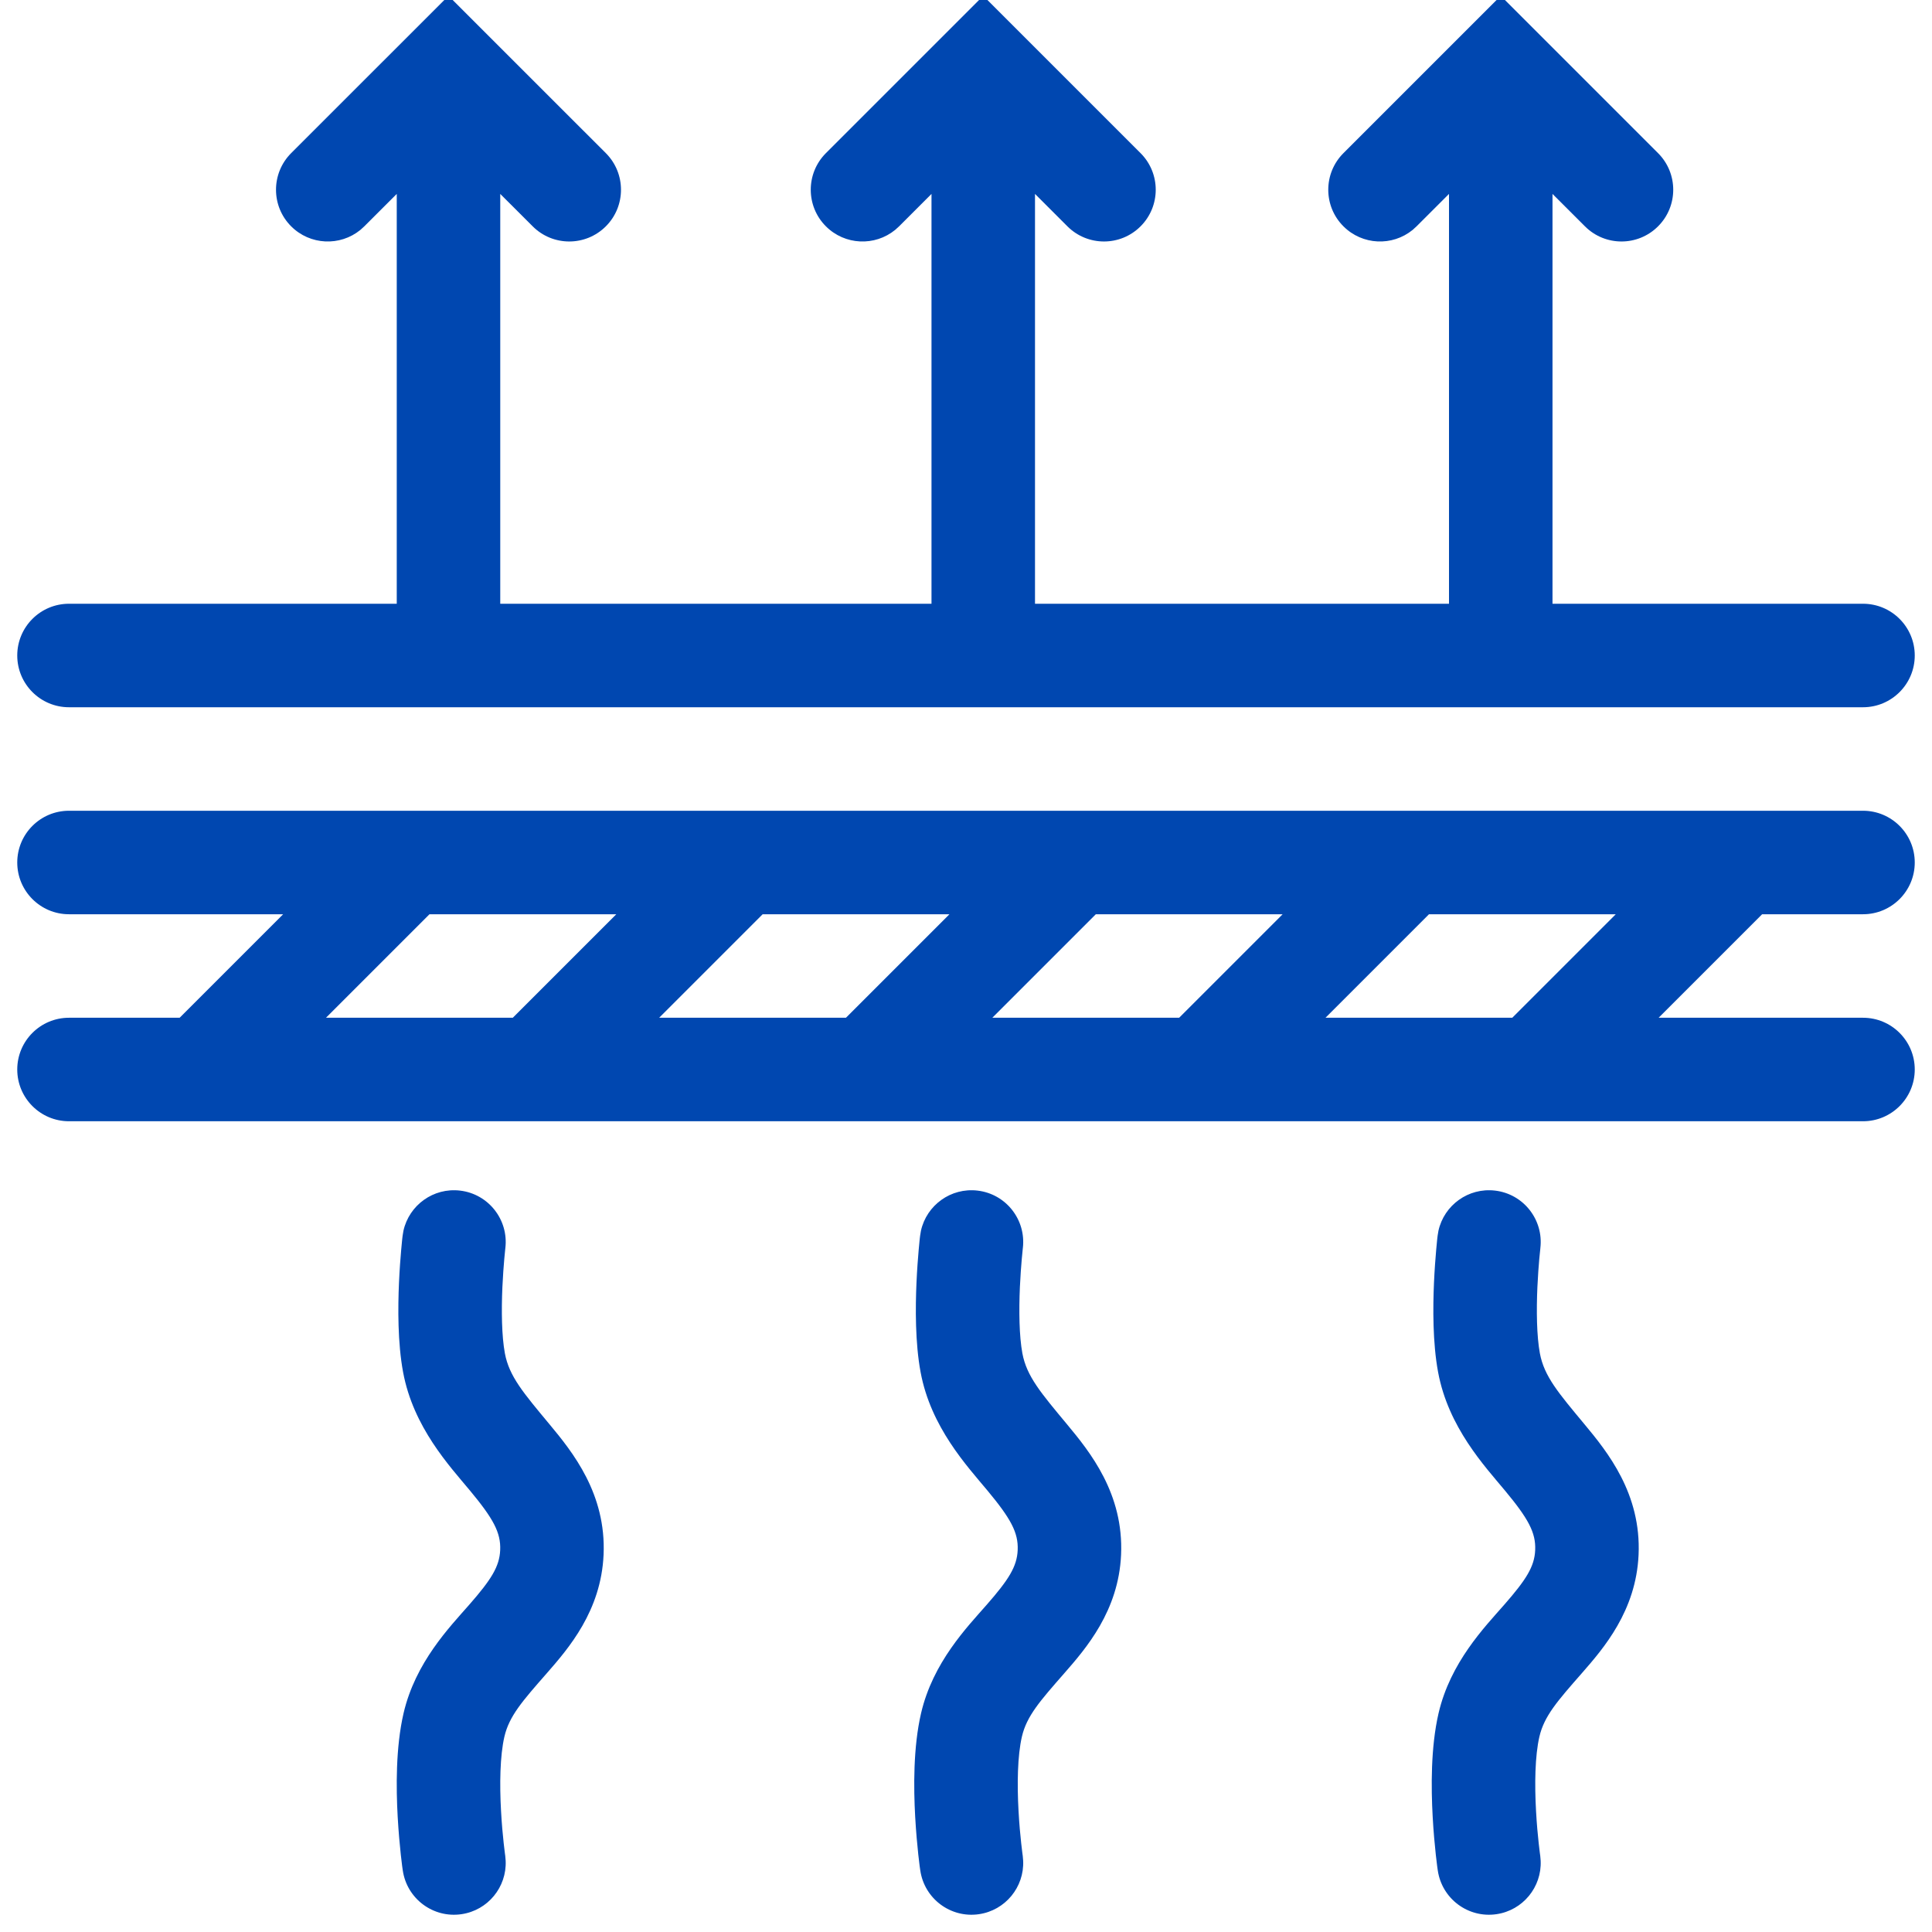 <svg width="56" height="56" viewBox="0 0 56 56" fill="none" xmlns="http://www.w3.org/2000/svg">
<path d="M13.334 34.51C14.156 34.606 14.745 35.352 14.648 36.175V36.176C14.648 36.179 14.647 36.184 14.646 36.19L14.617 36.488C14.599 36.694 14.577 36.982 14.562 37.308C14.532 37.993 14.541 38.725 14.634 39.226C14.758 39.894 15.174 40.377 15.928 41.284C16.593 42.084 17.575 43.295 17.495 45.067C17.422 46.694 16.479 47.78 15.851 48.498C15.139 49.31 14.759 49.741 14.62 50.339C14.492 50.892 14.479 51.714 14.523 52.495C14.543 52.865 14.574 53.194 14.6 53.428C14.612 53.545 14.624 53.637 14.632 53.699C14.636 53.73 14.639 53.753 14.641 53.767C14.642 53.774 14.642 53.779 14.643 53.782L14.644 53.784L14.657 53.937C14.69 54.697 14.143 55.373 13.374 55.484C12.554 55.603 11.794 55.035 11.675 54.216L11.674 54.215V54.211C11.674 54.209 11.673 54.206 11.673 54.203C11.672 54.196 11.67 54.187 11.669 54.176C11.666 54.154 11.661 54.122 11.656 54.083C11.646 54.004 11.632 53.892 11.617 53.755C11.587 53.48 11.552 53.097 11.527 52.661C11.481 51.827 11.468 50.649 11.697 49.661C12.04 48.183 13.031 47.165 13.595 46.521C14.241 45.784 14.477 45.407 14.498 44.932C14.521 44.421 14.295 44.014 13.62 43.202C13.034 42.497 11.98 41.371 11.684 39.773C11.525 38.919 11.533 37.901 11.565 37.175C11.582 36.795 11.608 36.462 11.629 36.223C11.639 36.104 11.649 36.007 11.656 35.939C11.66 35.905 11.663 35.877 11.665 35.858C11.666 35.849 11.667 35.841 11.668 35.836C11.668 35.833 11.669 35.831 11.669 35.829V35.825L11.694 35.674C11.859 34.931 12.563 34.419 13.334 34.51ZM28.334 34.51C29.157 34.606 29.745 35.352 29.648 36.175V36.176C29.648 36.179 29.647 36.184 29.646 36.19L29.617 36.488C29.599 36.694 29.577 36.982 29.562 37.308C29.532 37.993 29.541 38.725 29.634 39.226C29.758 39.894 30.174 40.377 30.928 41.284C31.593 42.084 32.575 43.295 32.495 45.067C32.422 46.694 31.479 47.78 30.851 48.498C30.139 49.31 29.759 49.741 29.62 50.339C29.492 50.892 29.479 51.714 29.523 52.495C29.543 52.865 29.574 53.194 29.6 53.428C29.612 53.545 29.624 53.637 29.632 53.699C29.636 53.73 29.639 53.753 29.641 53.767C29.642 53.774 29.642 53.779 29.643 53.782L29.644 53.784L29.657 53.937C29.69 54.697 29.142 55.373 28.374 55.484C27.554 55.603 26.794 55.035 26.675 54.216L26.674 54.215V54.211C26.674 54.209 26.673 54.206 26.673 54.203C26.672 54.196 26.67 54.187 26.669 54.176C26.666 54.154 26.661 54.122 26.656 54.083C26.646 54.004 26.632 53.892 26.617 53.755C26.587 53.48 26.552 53.097 26.527 52.661C26.481 51.827 26.468 50.649 26.697 49.661C27.04 48.183 28.031 47.165 28.595 46.521C29.241 45.784 29.477 45.407 29.498 44.932C29.521 44.421 29.295 44.014 28.62 43.202C28.034 42.497 26.98 41.371 26.684 39.773C26.525 38.919 26.533 37.901 26.565 37.175C26.582 36.795 26.608 36.462 26.629 36.223C26.64 36.104 26.649 36.007 26.656 35.939C26.66 35.905 26.663 35.877 26.665 35.858C26.666 35.849 26.667 35.841 26.668 35.836C26.668 35.833 26.669 35.831 26.669 35.829V35.825L26.694 35.674C26.859 34.931 27.563 34.419 28.334 34.51ZM43.334 34.51C44.157 34.606 44.745 35.352 44.648 36.175V36.176C44.648 36.179 44.647 36.184 44.647 36.19L44.617 36.488C44.599 36.694 44.577 36.982 44.562 37.308C44.532 37.993 44.541 38.725 44.634 39.226C44.758 39.894 45.174 40.377 45.928 41.284C46.593 42.084 47.575 43.295 47.495 45.067C47.422 46.694 46.479 47.78 45.851 48.498C45.139 49.31 44.759 49.741 44.62 50.339C44.492 50.892 44.479 51.714 44.523 52.495C44.543 52.865 44.574 53.194 44.6 53.428C44.612 53.545 44.624 53.637 44.632 53.699C44.636 53.73 44.639 53.753 44.641 53.767C44.642 53.774 44.642 53.779 44.643 53.782L44.644 53.784L44.657 53.937C44.69 54.697 44.142 55.373 43.374 55.484C42.554 55.603 41.794 55.035 41.675 54.216L41.674 54.215V54.211C41.673 54.209 41.673 54.206 41.673 54.203C41.672 54.196 41.67 54.187 41.669 54.176C41.666 54.154 41.661 54.122 41.656 54.083C41.646 54.004 41.632 53.892 41.617 53.755C41.587 53.48 41.551 53.097 41.527 52.661C41.481 51.827 41.468 50.649 41.697 49.661C42.04 48.183 43.031 47.165 43.595 46.521C44.241 45.784 44.477 45.407 44.498 44.932C44.521 44.421 44.295 44.014 43.62 43.202C43.034 42.497 41.98 41.371 41.684 39.773C41.525 38.919 41.533 37.901 41.565 37.175C41.582 36.795 41.608 36.462 41.629 36.223C41.639 36.104 41.649 36.007 41.656 35.939C41.66 35.905 41.663 35.877 41.665 35.858C41.666 35.849 41.667 35.841 41.668 35.836C41.668 35.833 41.669 35.831 41.669 35.829V35.825L41.694 35.674C41.859 34.931 42.563 34.419 43.334 34.51ZM54 23.5C54.828 23.5 55.5 24.171 55.5 25C55.5 25.828 54.828 26.5 54 26.5H51.076L48.076 29.5H54C54.828 29.5 55.5 30.171 55.5 31C55.5 31.828 54.828 32.5 54 32.5H2C1.172 32.5 0.5 31.828 0.5 31C0.5 30.171 1.172 29.5 2 29.5H5.207L8.207 26.5H2C1.172 26.5 0.5 25.828 0.5 25C0.5 24.171 1.172 23.5 2 23.5H54ZM9.449 29.5H14.864L17.864 26.5H12.449L9.449 29.5ZM19.106 29.5H24.52L27.52 26.5H22.106L19.106 29.5ZM28.763 29.5H34.178L37.178 26.5H31.763L28.763 29.5ZM38.42 29.5H43.834L46.834 26.5H41.42L38.42 29.5ZM48.06 4.439C48.646 5.025 48.646 5.975 48.06 6.56C47.475 7.146 46.525 7.146 45.94 6.56L45 5.621V17.5H54C54.828 17.5 55.5 18.171 55.5 19C55.5 19.828 54.828 20.5 54 20.5H2C1.172 20.5 0.5 19.828 0.5 19C0.5 18.171 1.172 17.5 2 17.5H11.5V5.621L10.56 6.56L10.446 6.664C9.857 7.144 8.988 7.109 8.439 6.56C7.854 5.975 7.854 5.025 8.439 4.439L13 -0.121L17.561 4.439C18.146 5.025 18.146 5.975 17.561 6.56C16.975 7.146 16.025 7.146 15.44 6.56L14.5 5.621V17.5H27V5.621L26.061 6.56L25.946 6.664C25.357 7.144 24.488 7.109 23.939 6.56C23.354 5.975 23.354 5.025 23.939 4.439L28.5 -0.121L33.06 4.439C33.646 5.025 33.646 5.975 33.06 6.56C32.475 7.146 31.525 7.146 30.939 6.56L30 5.621V17.5H42V5.621L41.06 6.56L40.946 6.664C40.357 7.144 39.489 7.109 38.94 6.56C38.354 5.975 38.354 5.025 38.94 4.439L43.5 -0.121L48.06 4.439Z" fill="#0047B0"/>
</svg>
